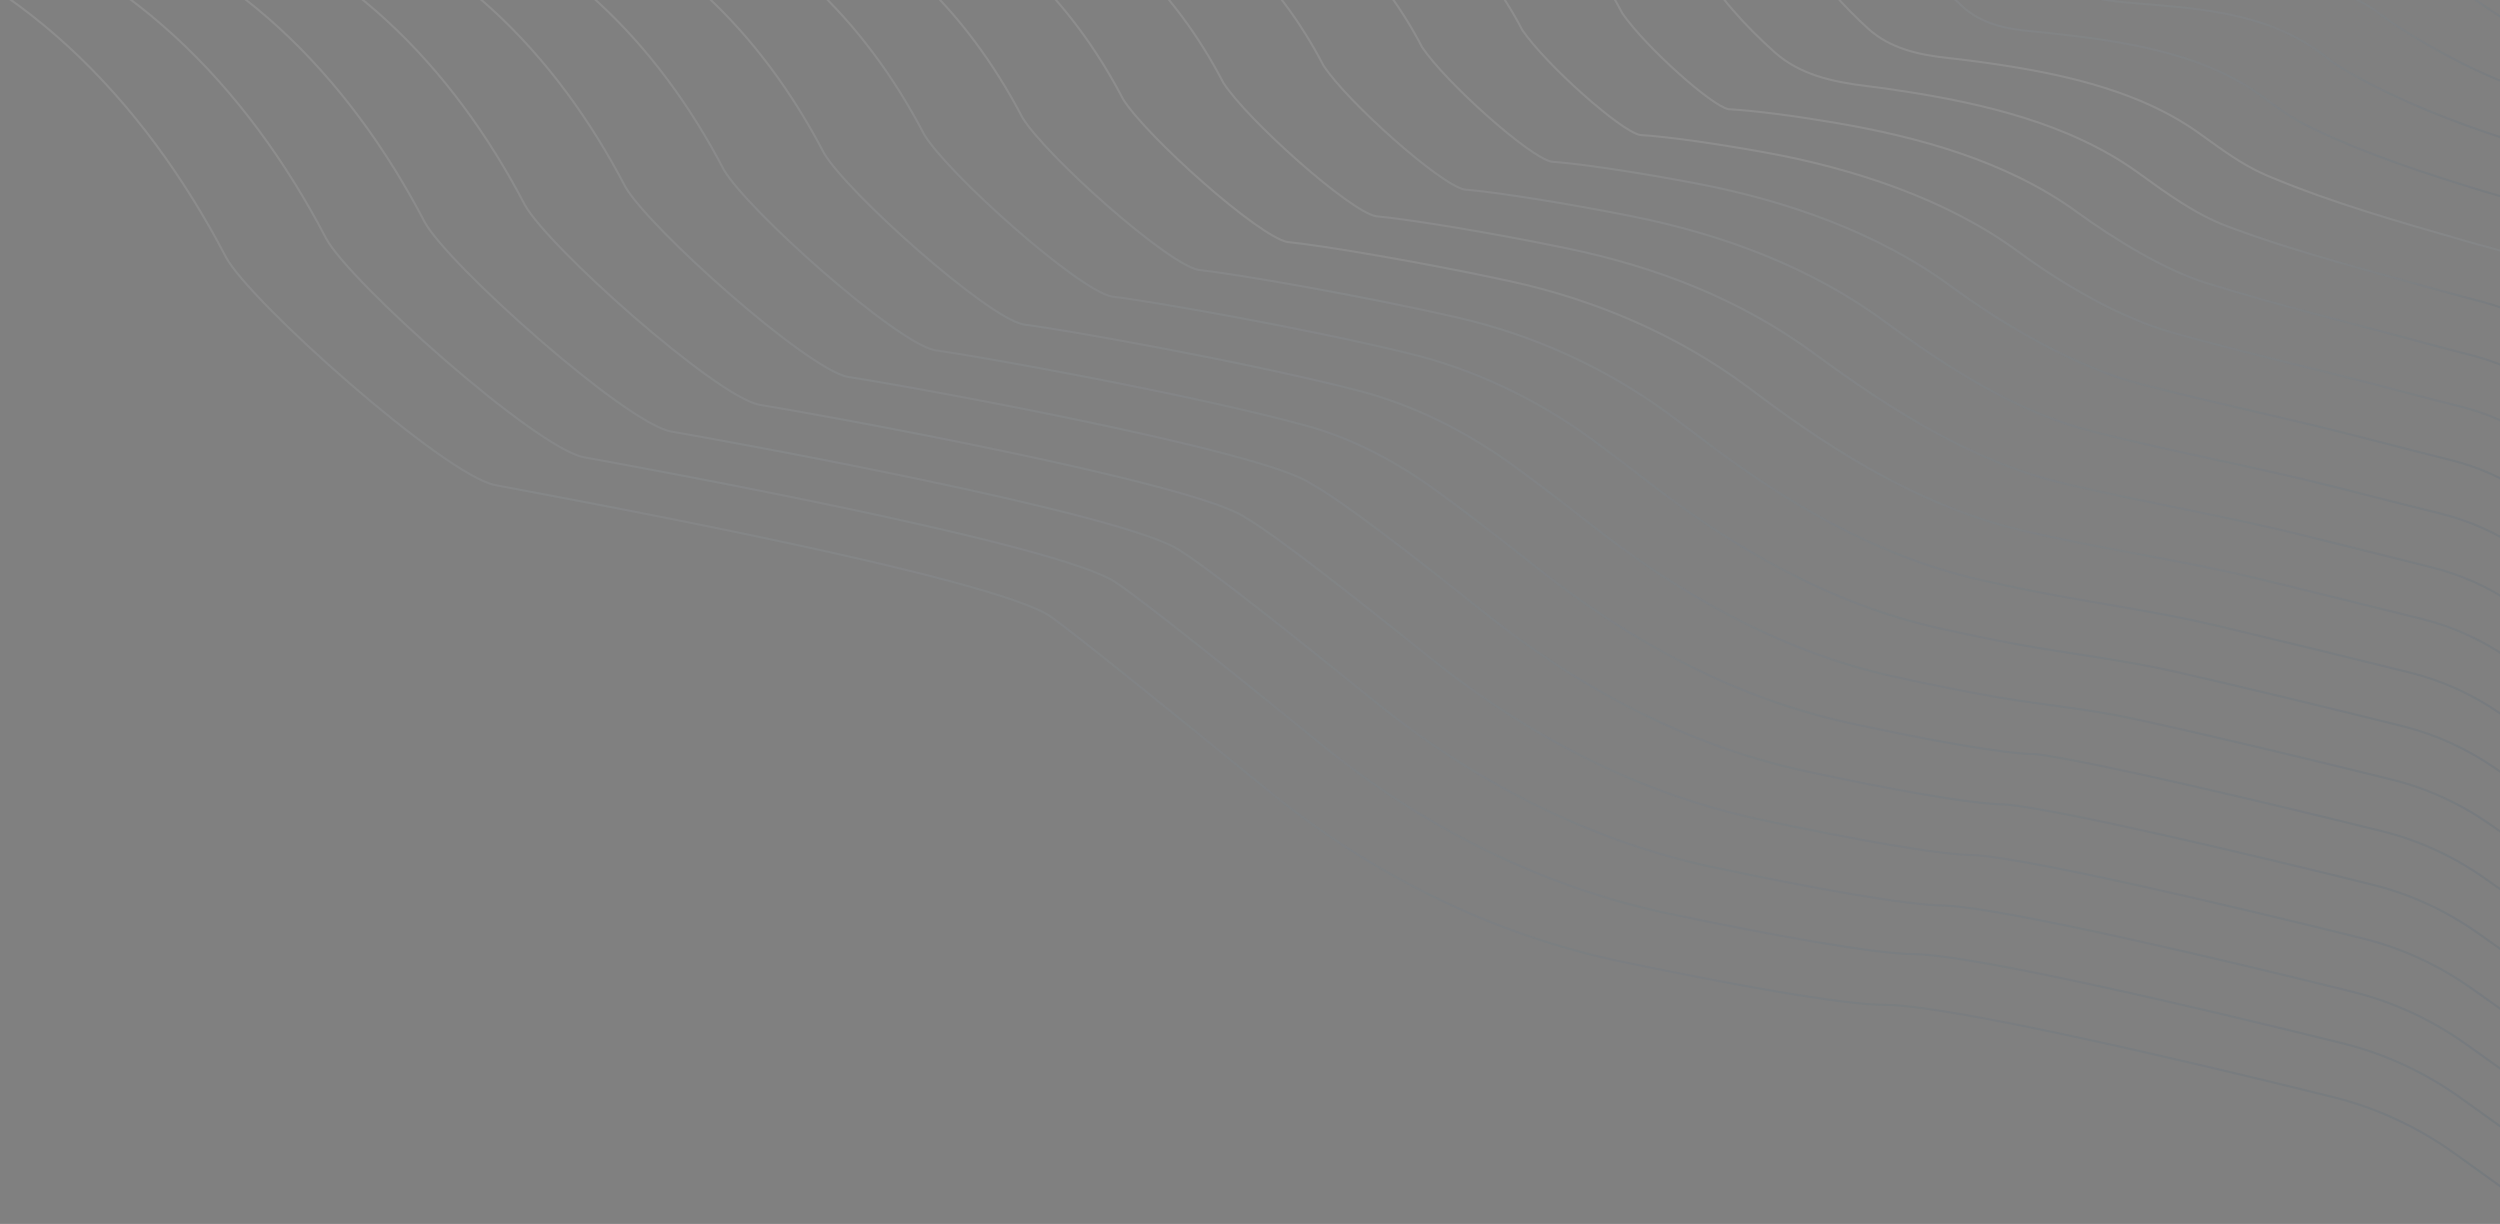 <?xml version="1.0" encoding="UTF-8"?> <svg xmlns="http://www.w3.org/2000/svg" width="1199" height="587" viewBox="0 0 1199 587" fill="none"><rect x="0" y="0" width="1199" height="587" fill="#808080" stroke="none"/><path d="M1090 -80L1101.34 -66.472C1116.21 -48.741 1138.16 -38.5 1161.3 -38.5V-38.5C1180.41 -38.5 1198.86 -31.504 1213.17 -18.832L1215.47 -16.795C1223.4 -9.771 1232.56 -4.266 1242.49 -0.556L1252 3" stroke="url(#paint0_linear_371_26)" stroke-opacity="0.11"></path><path d="M-122 -51L-75.642 -38.542C7.331 -16.245 68.591 47.083 108.334 123.255V123.255C119.193 144.069 212.927 227.809 237.503 232.649C262.08 237.489 476.982 276.213 504.416 296.059C517.853 305.779 562.827 342.123 607.226 378.362C656.995 418.984 715.216 448.258 778.119 461.308C830.407 472.156 883.575 481.931 903.928 481.931C933.532 481.931 1045.34 507.904 1119.12 526.217C1140.12 531.429 1159.85 540.691 1177.42 553.324L1199.19 568.981C1214.57 580.047 1233.05 586 1252 586V586" stroke="url(#paint1_linear_371_26)" stroke-opacity="0.11"></path><path d="M1032 -79L1041.66 -71.32C1048.24 -66.091 1058.41 -54.985 1062.95 -47.911V-47.911C1066.88 -41.776 1067.37 -41.249 1072.13 -35.73C1073.1 -34.599 1074 -33.583 1074.81 -32.675C1079.41 -27.56 1094.78 -25.527 1101.65 -25.274V-25.274C1123.89 -24.456 1139.27 -25.66 1160.49 -18.945C1164.2 -17.769 1165.66 -16.568 1166.66 -15.743C1168.19 -14.519 1169.64 -13.38 1171.02 -12.321C1185.21 -1.384 1204.37 13.385 1221.37 19.045V19.045C1225.67 20.479 1225.86 20.679 1229.99 22.555L1238.91 26.605L1252 31" stroke="url(#paint2_linear_371_26)" stroke-opacity="0.11"></path><path d="M974 -77L985.093 -70.101C995.951 -63.348 1009.32 -50.201 1015.24 -38.868V-38.868C1018.25 -33.119 1018.99 -32.687 1023.23 -27.785C1025.64 -25.012 1027.86 -22.597 1029.86 -20.551C1035.92 -14.349 1051.78 -12.088 1060.43 -11.537V-11.537C1088.42 -9.752 1112.82 -11.174 1136.77 3.411C1139.27 4.935 1141.01 6.363 1142.34 7.458C1144.84 9.254 1147.21 10.882 1149.45 12.356C1167.79 24.408 1192.98 37.624 1213.96 44.062V44.062C1221.02 46.228 1223.42 47.426 1230.01 50.758V50.758C1235.39 53.473 1240.99 55.707 1246.76 57.433L1252 59" stroke="url(#paint3_linear_371_26)" stroke-opacity="0.11"></path><path d="M917 -76L930.096 -69.081C944.752 -61.338 960.848 -46.097 967.999 -31.143V-31.143C970.695 -25.505 971.628 -24.888 975.722 -20.165C979.184 -16.171 982.636 -12.548 985.782 -9.508C993.3 -2.241 1009.52 0.326 1019.93 1.209V1.209C1053.57 4.057 1085.62 5.429 1112.9 25.299C1115.13 26.921 1116.95 28.414 1118.42 29.631C1122.05 32.012 1125.54 34.124 1128.87 35.994C1151.28 48.572 1176.64 58.483 1201.08 66.411C1202.38 66.832 1203.63 67.221 1204.84 67.583C1212.55 69.894 1220.1 72.697 1227.17 76.542V76.542C1233.91 80.213 1241.07 83.072 1248.49 85.059L1252 86" stroke="url(#paint4_linear_371_26)" stroke-opacity="0.11"></path><path d="M859 -74L874.274 -66.818C892.652 -58.176 911.387 -40.58 919.864 -22.126V-22.126C922.444 -16.508 923.477 -15.726 927.517 -11.046C931.867 -6.007 936.585 -1.162 940.938 2.894C949.934 11.278 961.863 13.892 974.111 14.989C976.453 15.198 978.8 15.431 981.135 15.682C1015.88 19.416 1054.01 24.671 1082.68 44.65C1083.2 45.01 1083.71 45.368 1084.2 45.723C1091 50.61 1097.65 55.773 1105.11 59.583C1106.26 60.172 1107.4 60.741 1108.54 61.289C1134.87 74.031 1164.1 83.535 1192.1 92.019C1194.86 92.856 1197.52 93.616 1200.02 94.305C1208.51 96.646 1216.72 99.891 1224.35 104.281V104.281C1232.41 108.918 1241.1 112.377 1250.14 114.552L1252 115" stroke="url(#paint5_linear_371_26)" stroke-opacity="0.11"></path><path d="M801 -73L818.606 -65.465C840.583 -56.058 861.861 -36.115 871.732 -14.342V-14.342C874.263 -8.759 875.341 -7.862 879.347 -3.221C884.467 2.712 890.486 8.769 896.088 13.838C906.576 23.327 920.32 26.319 934.382 27.83C938.404 28.262 942.506 28.76 946.605 29.308C983.607 34.251 1023.38 41.845 1053.9 63.336C1054.41 63.691 1054.91 64.046 1055.4 64.399C1065.27 71.489 1075.03 78.845 1086.16 83.705C1087.06 84.096 1087.95 84.478 1088.84 84.851C1118.79 97.419 1151.36 106.6 1182.56 115.603C1186.99 116.881 1191.25 118.04 1195.19 119.078C1204.45 121.521 1213.35 125.163 1221.57 130.072V130.072C1230.92 135.652 1241.12 139.664 1251.76 141.95L1252 142" stroke="url(#paint6_linear_371_26)" stroke-opacity="0.11"></path><path d="M743 -72L762.806 -64.1C788.449 -53.873 812.296 -31.388 823.627 -6.213V-6.213C826.119 -0.677 827.2 0.29 831.153 4.899C836.969 11.681 844.338 19.023 851.237 25.157C863.212 35.806 878.799 39.244 894.704 41.198C900.46 41.905 906.464 42.742 912.468 43.666C951.458 49.663 992.613 59.395 1024.72 82.314C1025.15 82.621 1025.58 82.928 1026 83.235C1039.33 92.871 1052.71 102.659 1068.08 108.494C1068.64 108.707 1069.2 108.917 1069.76 109.125C1102.91 121.435 1138.39 130.408 1172.44 139.923C1178.74 141.681 1184.82 143.288 1190.35 144.717C1200.38 147.312 1209.99 151.354 1218.81 156.797L1220.04 157.555C1229.85 163.607 1240.68 167.824 1252 170V170" stroke="url(#paint7_linear_371_26)" stroke-opacity="0.11"></path><path d="M686 -70L699.605 -64.887C734.256 -51.866 761.129 -26.193 778.238 6.633V6.633C789.602 22.831 820.834 50.761 829.024 52.376C841.343 53.033 860.504 55.56 879.515 58.773C920.073 65.628 962.156 77.226 995.527 101.274C995.819 101.485 996.111 101.696 996.401 101.906C1013.6 114.382 1037.78 129.407 1058.07 135.71V135.71C1094.13 146.914 1125.4 154.309 1161.84 164.214C1170.2 166.487 1178.35 168.596 1185.64 170.456C1196.43 173.206 1206.7 177.619 1216.11 183.566L1218.75 185.229C1228.88 191.635 1240.18 195.975 1252 198V198" stroke="url(#paint8_linear_371_26)" stroke-opacity="0.11"></path><path d="M628 -69L643.984 -63.293C682.138 -49.671 711.397 -21.407 730.149 14.504V14.504C741.482 31.012 777.195 62.89 786.559 64.733C799.855 65.552 823.443 68.925 846.452 73.082C888.287 80.641 933.427 95.312 967.676 120.497V120.497C989.118 136.263 1016.55 152.43 1042.18 159.613V159.613C1079.9 170.186 1111.65 177.054 1149.51 187.117C1160.47 190.028 1171.31 192.785 1180.82 195.186C1192.36 198.101 1203.34 202.88 1213.35 209.324L1217.37 211.909C1227.86 218.664 1239.66 223.125 1252 225V225" stroke="url(#paint9_linear_371_26)" stroke-opacity="0.11"></path><path d="M570 -68L588.236 -61.746C629.963 -47.435 661.667 -16.456 682.06 22.659V22.659C693.361 39.531 733.556 75.467 744.095 77.544C758.223 78.539 786.731 82.871 813.893 88.051C856.675 96.209 900.666 111.541 935.754 137.342V137.342C961.661 156.391 995.904 176.286 1027.04 184.309V184.309C1065.54 194.229 1097.46 200.552 1135.93 210.599C1149.85 214.235 1163.91 217.774 1176 220.816C1188.31 223.911 1199.98 229.061 1210.59 236.018L1216 239.565C1226.84 246.677 1239.15 251.268 1252 253V253" stroke="url(#paint10_linear_371_26)" stroke-opacity="0.11"></path><path d="M513 -66L533.546 -59.203C578.719 -44.259 612.807 -10.658 634.806 31.531V31.531C646.06 48.714 690.677 88.596 702.375 90.901C717.225 92.08 751.208 97.474 782.63 103.728C825.859 112.333 868.235 127.976 903.747 154.084V154.084C934.245 176.507 966.813 197.535 1003.49 206.908C1003.99 207.037 1004.49 207.164 1004.99 207.29C1043.5 217.034 1083.2 224.189 1121.68 234.043C1138.74 238.411 1156.41 242.812 1171.31 246.546C1184.35 249.814 1196.69 255.315 1207.88 262.758L1214.66 267.266C1225.86 274.711 1238.65 279.416 1252 281V281" stroke="url(#paint11_linear_371_26)" stroke-opacity="0.11"></path><path d="M455 -65L477.81 -57.676C526.527 -42.035 563.084 -5.697 586.717 39.684V39.684C597.94 57.227 647.038 101.171 659.911 103.711C675.433 105.087 715.571 111.679 751.389 119.088C794.683 128.043 834.93 143.638 870.529 169.855V169.855C906.042 196.008 945.666 221.239 988.549 231.542C989.407 231.747 990.262 231.951 991.114 232.153C1029.27 241.18 1068.42 247.649 1106.45 257.195C1126.8 262.305 1148.53 267.677 1166.51 272.175C1180.29 275.626 1193.33 281.493 1205.11 289.436L1213.27 294.937C1224.83 302.73 1238.13 307.56 1252 309V309" stroke="url(#paint12_linear_371_26)" stroke-opacity="0.11"></path><path d="M397 -64L422.23 -56.129C474.385 -39.857 513.366 -0.885 538.629 47.557V47.557C549.819 65.412 603.399 113.301 617.448 116.069C634.018 117.692 683.105 125.977 724.041 134.841C764.782 143.663 804.109 160.412 837.64 185.178C839.453 186.517 841.271 187.871 843.089 189.237C881.821 218.329 923.631 243.729 970.827 254.642C975.072 255.624 979.263 256.56 983.353 257.442C1017.12 264.725 1051.59 269.831 1085.15 278.052C1110.22 284.194 1138.82 291.193 1161.71 296.905C1176.24 300.529 1189.96 306.742 1202.34 315.161L1211.86 321.642C1223.8 329.765 1237.62 334.707 1252 336V336" stroke="url(#paint13_linear_371_26)" stroke-opacity="0.11"></path><path d="M339 -62L366.553 -53.61C422.119 -36.69 463.513 4.93 490.374 56.431V56.431C501.519 74.599 559.519 126.432 574.726 129.428C592.49 131.34 653.092 141.798 699.023 152.307C735.337 160.616 769.972 176.293 800.013 198.323C805.118 202.066 810.332 205.983 815.554 209.976C855.87 240.801 900.042 266.82 949.532 278.059C958.209 280.03 966.701 281.843 974.671 283.427C1004.11 289.28 1034.07 293.162 1063.27 300.096C1092.38 307.007 1128.18 315.695 1156.02 322.633C1171.27 326.431 1185.67 332.988 1198.62 341.88L1209.5 349.352C1221.81 357.8 1236.12 362.853 1251 364V364" stroke="url(#paint14_linear_371_26)" stroke-opacity="0.11"></path><path d="M282 -61L311.827 -52.101C370.907 -34.475 414.798 9.905 443.286 64.582V64.582C454.398 83.107 516.88 139.005 533.263 142.236C552.075 144.452 625.358 157.305 675.452 169.436C707.303 177.15 737.343 191.596 763.802 210.934C772.139 217.027 780.949 223.717 789.786 230.581C831.579 263.043 877.964 289.652 929.604 301.214C942.918 304.195 955.893 306.868 967.444 308.992C992.723 313.641 1018.4 316.473 1043.46 322.19C1075.95 329.601 1119.33 340.066 1152.24 348.267C1168.22 352.248 1183.3 359.16 1196.84 368.54L1209.1 377.036C1221.78 385.823 1236.61 390.996 1252 392V392" stroke="url(#paint15_linear_371_26)" stroke-opacity="0.11"></path><path d="M224 -59L256.259 -49.57C318.747 -31.305 365.089 15.733 395.197 73.456V73.456C406.276 92.296 473.242 152.136 490.8 155.595C510.545 158.122 597.784 173.567 651.018 187.238C678.324 194.249 703.77 207.236 726.557 223.833C737.918 232.107 750.535 241.773 763.206 251.723C806.36 285.609 854.777 312.682 908.357 324.508C926.555 328.524 944.275 332.063 959.046 334.559C980.256 338.144 1001.72 340.068 1022.75 344.61C1057.91 352.205 1109.35 364.519 1147.48 374.002C1164.18 378.157 1179.94 385.403 1194.06 395.25L1207.67 404.745C1220.74 413.858 1236.09 419.141 1252 420V420" stroke="url(#paint16_linear_371_26)" stroke-opacity="0.11"></path><path d="M166 -58L200.694 -48.044C266.583 -29.135 315.382 20.567 347.109 81.331V81.331C358.155 100.486 429.604 164.268 448.337 167.955C468.914 170.804 571.391 189.061 626.565 204.187C649.29 210.417 670.207 221.748 689.266 235.605C703.323 245.826 720.015 258.729 736.78 272.011C781.207 307.208 831.514 334.697 886.894 346.763C925.14 355.095 961.875 361.685 976.47 361.685C1002.47 364.975 1086.4 384.751 1142.72 398.736C1160.15 403.065 1176.57 410.645 1191.27 420.955L1206.25 431.455C1219.7 440.892 1235.58 446.285 1252 447V447" stroke="url(#paint17_linear_371_26)" stroke-opacity="0.11"></path><path d="M109 -57L145.866 -46.567C215.233 -26.936 266.535 25.551 299.854 89.481V89.481C310.856 108.99 386.723 176.84 406.614 180.762C432.819 184.684 606.756 216.059 628.961 232.139C642.728 239.495 676.694 265.665 710.869 293.01C756.511 329.531 808.638 357.501 865.778 369.83C906.693 378.658 946.435 385.833 962.114 385.833C988.825 388.477 1078.27 409.506 1138.05 424.372C1156.19 428.884 1173.27 436.812 1188.53 447.602L1204.88 459.149C1218.7 468.918 1235.08 474.428 1252 475V475" stroke="url(#paint18_linear_371_26)" stroke-opacity="0.11"></path><path d="M51 -55L90.304 -44.046C163.06 -23.769 216.832 31.392 251.765 98.356V98.356C262.735 118.182 343.084 189.972 364.152 194.122C389.955 198.272 574.172 231.469 597.689 248.483C611.411 256.415 648.014 285.021 684.703 314.549C731.464 352.183 785.25 380.498 843.953 393.023C887.688 402.355 930.678 410.15 947.504 410.15C974.95 412.136 1070 434.387 1133.29 450.108C1152.15 454.792 1169.9 463.052 1185.75 474.3L1203.44 486.86C1217.66 496.952 1234.57 502.572 1252 503V503" stroke="url(#paint19_linear_371_26)" stroke-opacity="0.11"></path><path d="M-7 -54L34.583 -42.553C110.821 -21.565 167.128 36.385 203.677 106.505V106.505C214.613 126.683 299.446 202.543 321.689 206.928C347.09 211.313 541.587 246.393 566.416 264.371C580.069 272.901 619.39 304.059 658.627 335.841C706.458 374.584 761.832 403.278 822.053 416.013C868.616 425.859 914.91 434.3 932.894 434.3C961.07 435.629 1061.72 459.143 1128.53 475.746C1148.11 480.613 1166.53 489.218 1182.95 500.942L1202.02 514.553C1216.63 524.978 1234.06 530.714 1252 531V531" stroke="url(#paint20_linear_371_26)" stroke-opacity="0.11"></path><path d="M-64 -53L-20.084 -41.057C59.517 -19.409 118.289 41.231 156.422 114.38V114.38C167.315 134.876 256.565 214.676 279.966 219.288C304.945 223.901 509.566 260.803 535.688 279.715C549.234 288.834 591.305 322.538 633.081 356.531C681.912 396.265 738.761 425.275 800.378 438.182C849.754 448.525 899.393 457.616 918.537 457.616C947.418 458.281 1053.6 483.023 1123.87 500.481C1144.16 505.521 1163.22 514.454 1180.21 526.633L1200.63 541.269C1215.61 552.013 1233.56 557.857 1252 558V558" stroke="url(#paint21_linear_371_26)" stroke-opacity="0.11"></path><defs><linearGradient id="paint0_linear_371_26" x1="1171" y1="3" x2="1171" y2="-80" gradientUnits="userSpaceOnUse"><stop stop-color="#1F4869"></stop><stop offset="1" stop-color="#F5F4F2"></stop></linearGradient><linearGradient id="paint1_linear_371_26" x1="565" y1="586" x2="559.578" y2="66.606" gradientUnits="userSpaceOnUse"><stop stop-color="#1F4869"></stop><stop offset="1" stop-color="#F5F4F2"></stop></linearGradient><linearGradient id="paint2_linear_371_26" x1="1142" y1="31" x2="1142" y2="-79" gradientUnits="userSpaceOnUse"><stop stop-color="#1F4869"></stop><stop offset="1" stop-color="#F5F4F2"></stop></linearGradient><linearGradient id="paint3_linear_371_26" x1="1113" y1="59" x2="1113" y2="-77" gradientUnits="userSpaceOnUse"><stop stop-color="#1F4869"></stop><stop offset="1" stop-color="#F5F4F2"></stop></linearGradient><linearGradient id="paint4_linear_371_26" x1="1084.5" y1="86" x2="1084.5" y2="-76" gradientUnits="userSpaceOnUse"><stop stop-color="#1F4869"></stop><stop offset="1" stop-color="#F5F4F2"></stop></linearGradient><linearGradient id="paint5_linear_371_26" x1="1055.5" y1="115" x2="1055.5" y2="-74" gradientUnits="userSpaceOnUse"><stop stop-color="#1F4869"></stop><stop offset="1" stop-color="#F5F4F2"></stop></linearGradient><linearGradient id="paint6_linear_371_26" x1="1026.5" y1="142" x2="1029.82" y2="85.846" gradientUnits="userSpaceOnUse"><stop stop-color="#1F4869"></stop><stop offset="1" stop-color="#F5F4F2"></stop></linearGradient><linearGradient id="paint7_linear_371_26" x1="997.5" y1="170" x2="991.971" y2="96.151" gradientUnits="userSpaceOnUse"><stop stop-color="#1F4869"></stop><stop offset="1" stop-color="#F5F4F2"></stop></linearGradient><linearGradient id="paint8_linear_371_26" x1="1023.65" y1="200.441" x2="1015.41" y2="80.664" gradientUnits="userSpaceOnUse"><stop stop-color="#1F4869"></stop><stop offset="1" stop-color="#F5F4F2"></stop></linearGradient><linearGradient id="paint9_linear_371_26" x1="940" y1="225" x2="940.185" y2="78.373" gradientUnits="userSpaceOnUse"><stop stop-color="#1F4869"></stop><stop offset="1" stop-color="#F5F4F2"></stop></linearGradient><linearGradient id="paint10_linear_371_26" x1="911" y1="253" x2="905.494" y2="45.547" gradientUnits="userSpaceOnUse"><stop stop-color="#1F4869"></stop><stop offset="1" stop-color="#F5F4F2"></stop></linearGradient><linearGradient id="paint11_linear_371_26" x1="882.5" y1="281" x2="882.216" y2="49.14" gradientUnits="userSpaceOnUse"><stop stop-color="#1F4869"></stop><stop offset="1" stop-color="#F5F4F2"></stop></linearGradient><linearGradient id="paint12_linear_371_26" x1="853.5" y1="309" x2="853.077" y2="74.603" gradientUnits="userSpaceOnUse"><stop stop-color="#1F4869"></stop><stop offset="1" stop-color="#F5F4F2"></stop></linearGradient><linearGradient id="paint13_linear_371_26" x1="824.5" y1="336" x2="824.665" y2="102.255" gradientUnits="userSpaceOnUse"><stop stop-color="#1F4869"></stop><stop offset="1" stop-color="#F5F4F2"></stop></linearGradient><linearGradient id="paint14_linear_371_26" x1="795" y1="364" x2="794.805" y2="34.348" gradientUnits="userSpaceOnUse"><stop stop-color="#1F4869"></stop><stop offset="1" stop-color="#F5F4F2"></stop></linearGradient><linearGradient id="paint15_linear_371_26" x1="767" y1="392" x2="766.54" y2="6.508" gradientUnits="userSpaceOnUse"><stop stop-color="#1F4869"></stop><stop offset="1" stop-color="#F5F4F2"></stop></linearGradient><linearGradient id="paint16_linear_371_26" x1="738" y1="420" x2="737.382" y2="24.177" gradientUnits="userSpaceOnUse"><stop stop-color="#1F4869"></stop><stop offset="1" stop-color="#F5F4F2"></stop></linearGradient><linearGradient id="paint17_linear_371_26" x1="709" y1="447" x2="708.887" y2="16.593" gradientUnits="userSpaceOnUse"><stop stop-color="#1F4869"></stop><stop offset="1" stop-color="#F5F4F2"></stop></linearGradient><linearGradient id="paint18_linear_371_26" x1="680.5" y1="475" x2="680.238" y2="38.102" gradientUnits="userSpaceOnUse"><stop stop-color="#1F4869"></stop><stop offset="1" stop-color="#F5F4F2"></stop></linearGradient><linearGradient id="paint19_linear_371_26" x1="651.5" y1="503" x2="657.227" y2="65.493" gradientUnits="userSpaceOnUse"><stop stop-color="#1F4869"></stop><stop offset="1" stop-color="#F5F4F2"></stop></linearGradient><linearGradient id="paint20_linear_371_26" x1="622.5" y1="531" x2="627.323" y2="67.895" gradientUnits="userSpaceOnUse"><stop stop-color="#1F4869"></stop><stop offset="1" stop-color="#F5F4F2"></stop></linearGradient><linearGradient id="paint21_linear_371_26" x1="594" y1="558" x2="593.211" y2="68.836" gradientUnits="userSpaceOnUse"><stop stop-color="#1F4869"></stop><stop offset="1" stop-color="#F5F4F2"></stop></linearGradient></defs></svg> 
